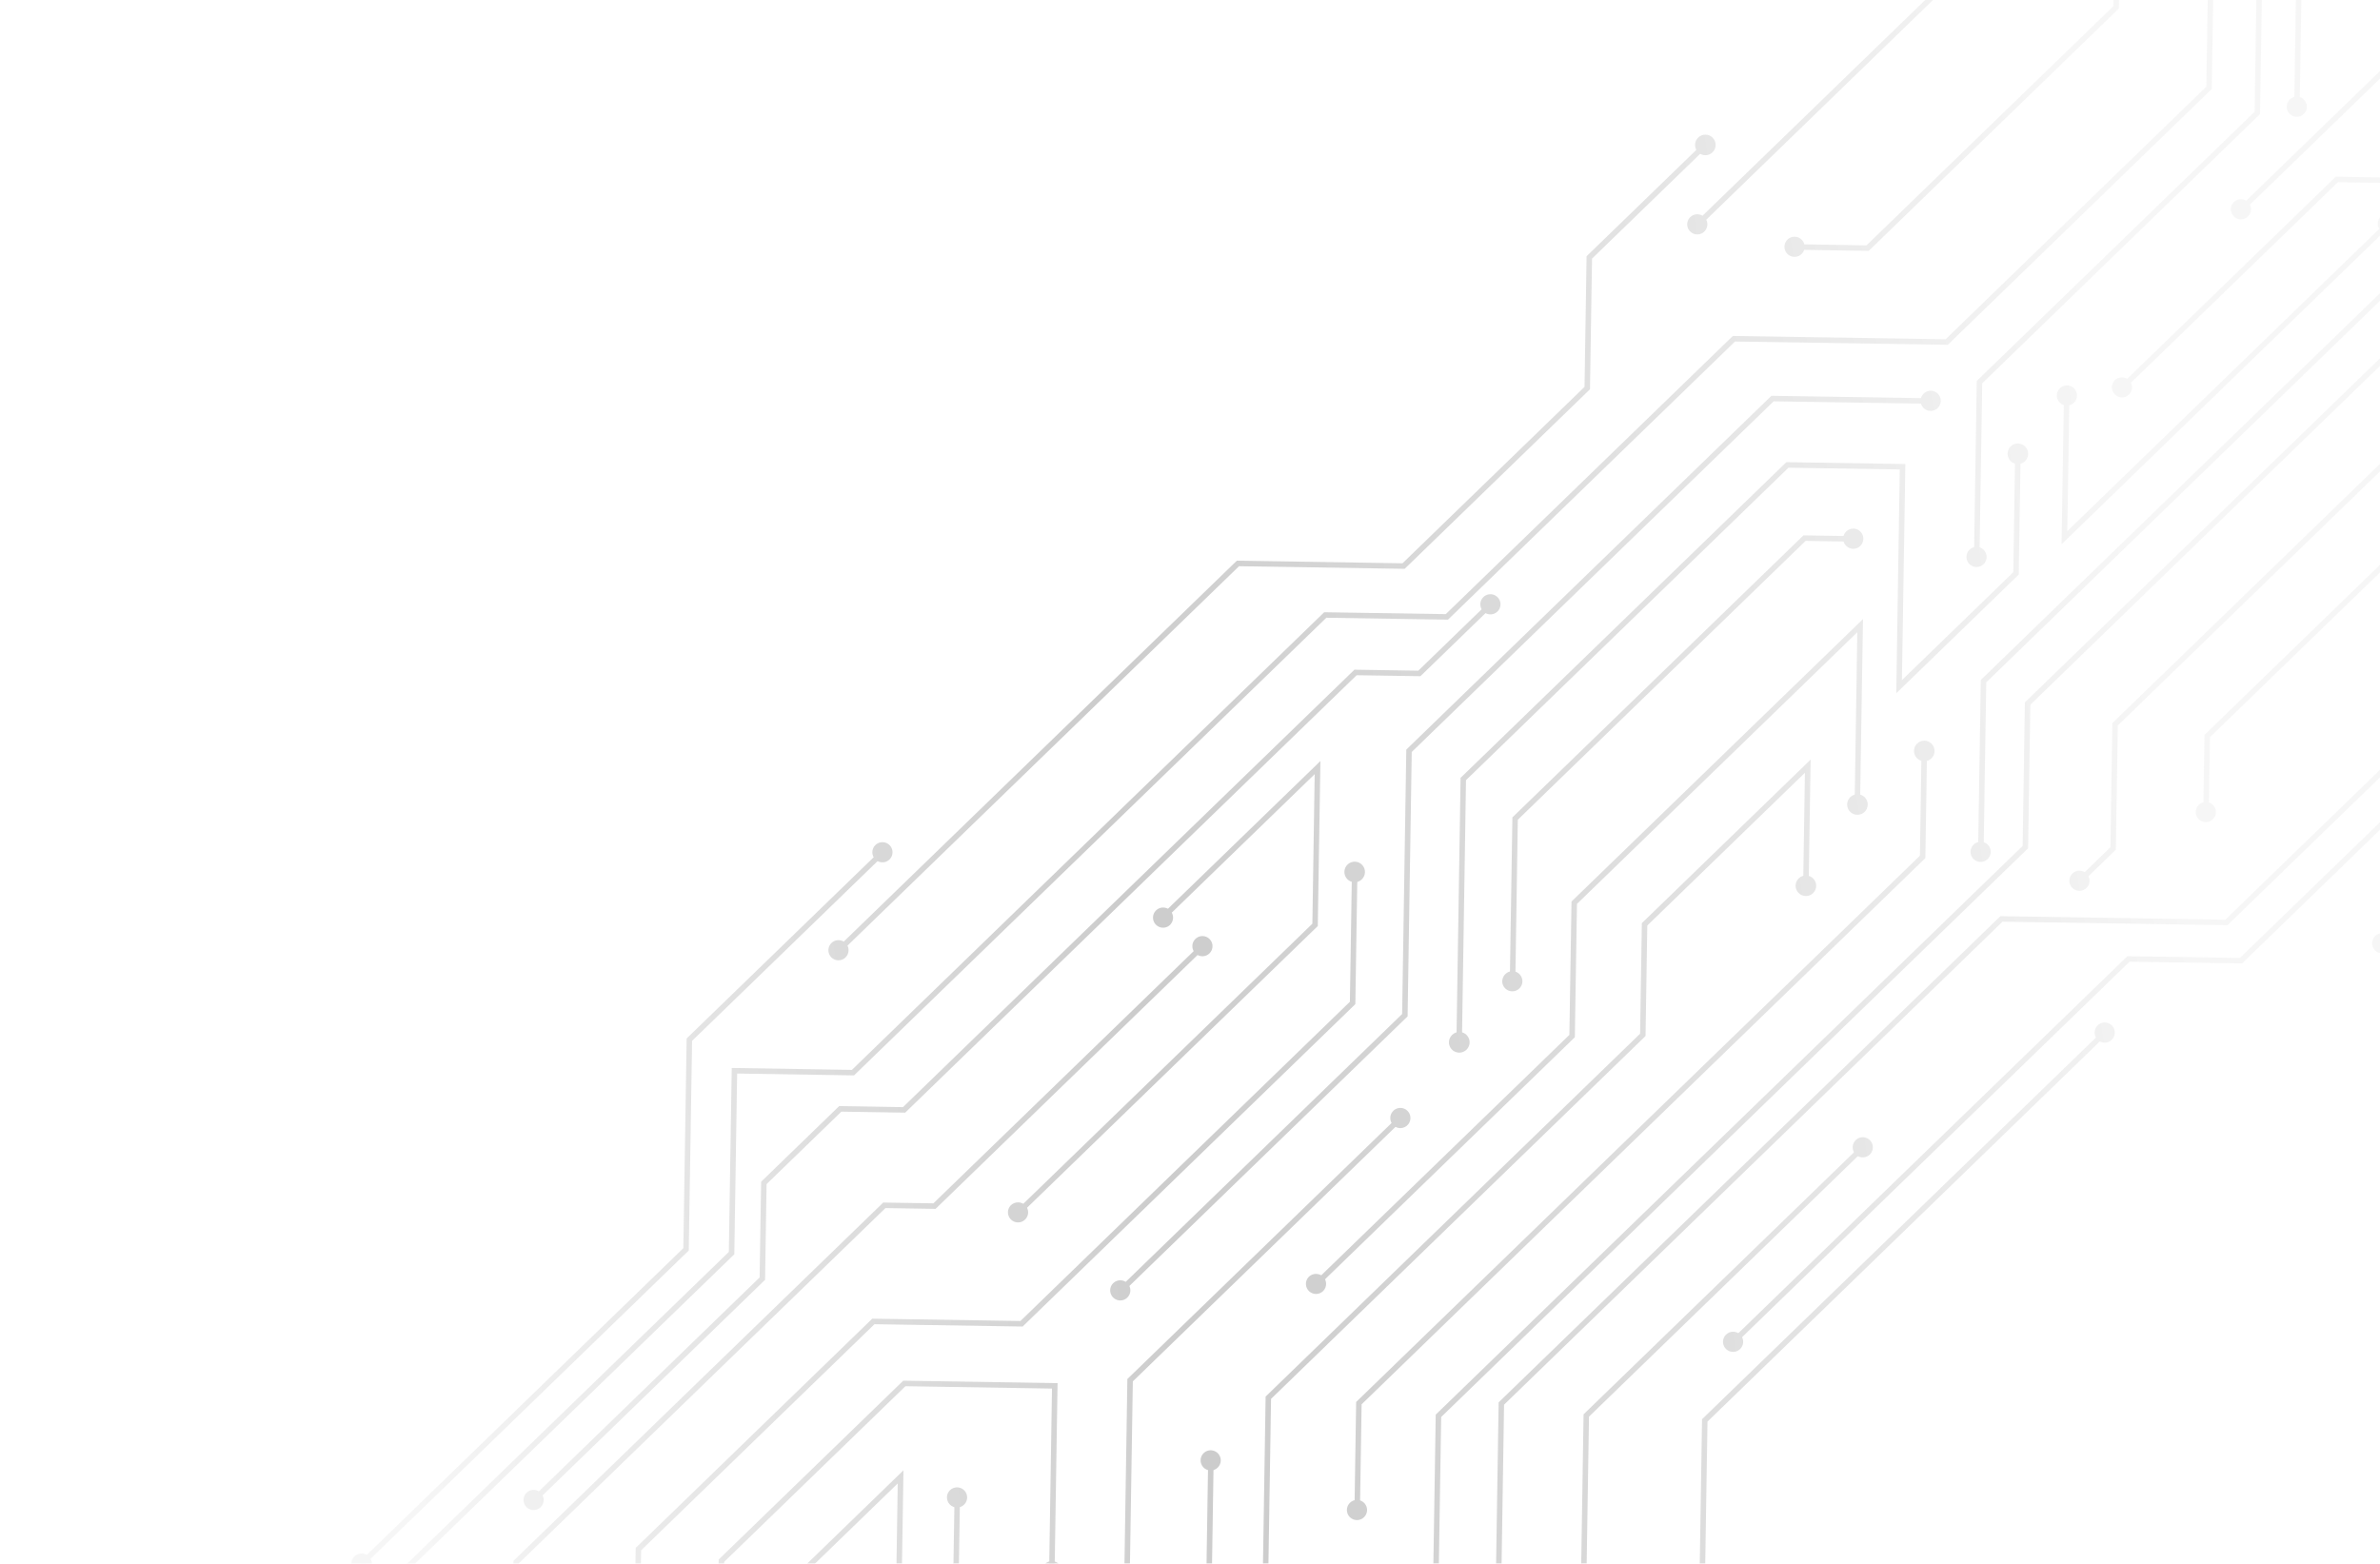 <svg width="936" height="615" viewBox="0 0 936 615" fill="none" xmlns="http://www.w3.org/2000/svg">
<g opacity="0.2" clip-path="url(#clip0_33_1024)">
<path d="M1065.06 179.447L1109.97 135.929L1111.48 137.482L1067.21 180.378L1066.17 247.301L937.504 371.987L935.999 370.434L1064.03 246.369L1065.06 179.447Z" fill="url(#paint0_linear_33_1024)"/>
<path d="M934.071 368.159C933.339 368.904 932.921 369.903 932.905 370.947C932.888 371.992 933.274 373.003 933.983 373.77C934.715 374.526 935.718 374.96 936.77 374.976C937.822 374.993 938.838 374.591 939.594 373.858C940.35 373.126 940.783 372.124 940.8 371.071C940.817 370.019 940.414 369.003 939.682 368.248C938.95 367.492 937.947 367.058 936.895 367.042C935.843 367.025 934.827 367.427 934.071 368.159Z" fill="url(#paint1_linear_33_1024)"/>
<path d="M680.679 527.238L836.66 376.085L880.887 376.766L1028.33 233.883L1029.84 235.436L881.751 378.94L837.51 378.245L682.17 528.777L680.679 527.238Z" fill="url(#paint2_linear_33_1024)"/>
<path d="M678.75 524.963C678.204 525.52 677.833 526.226 677.686 526.992C677.538 527.759 677.62 528.551 677.921 529.272C678.222 529.992 678.728 530.607 679.377 531.041C680.026 531.475 680.788 531.708 681.569 531.71C682.349 531.713 683.113 531.485 683.765 531.056C684.417 530.627 684.927 530.014 685.233 529.296C685.539 528.578 685.626 527.786 685.483 527.018C685.341 526.251 684.975 525.543 684.432 524.982C684.064 524.602 683.623 524.299 683.136 524.091C682.649 523.884 682.125 523.776 681.595 523.774C681.066 523.773 680.541 523.877 680.053 524.081C679.564 524.285 679.121 524.585 678.75 524.963Z" fill="url(#paint3_linear_33_1024)"/>
<path d="M669.375 558.194L827.179 405.273L828.684 406.826L671.521 559.125L670.492 623.663L560.047 730.691L558.555 729.152L668.36 622.746L669.375 558.194Z" fill="url(#paint4_linear_33_1024)"/>
<path d="M824.966 403.274C825.529 402.728 826.242 402.361 827.014 402.22C827.786 402.079 828.583 402.17 829.303 402.482C830.023 402.794 830.635 403.312 831.061 403.971C831.486 404.631 831.707 405.401 831.695 406.186C831.682 406.971 831.437 407.734 830.991 408.38C830.545 409.025 829.917 409.524 829.188 409.813C828.458 410.102 827.659 410.168 826.892 410.003C826.125 409.838 825.424 409.449 824.878 408.885C824.145 408.129 823.743 407.114 823.76 406.061C823.776 405.009 824.21 404.007 824.966 403.274Z" fill="url(#paint5_linear_33_1024)"/>
<path d="M622.782 556.269L732.031 450.401L733.522 451.94L624.914 557.186L623.768 630.098L507.196 743.063L461.173 742.354L337.093 862.594L335.588 861.041L460.31 740.179L506.346 740.903L621.636 629.181L622.782 556.269Z" fill="url(#paint6_linear_33_1024)"/>
<path d="M729.818 448.402C730.381 447.856 731.094 447.489 731.866 447.348C732.638 447.207 733.435 447.298 734.155 447.61C734.875 447.921 735.487 448.44 735.913 449.099C736.338 449.758 736.559 450.529 736.547 451.314C736.534 452.098 736.29 452.862 735.843 453.507C735.397 454.153 734.77 454.652 734.04 454.94C733.31 455.229 732.511 455.295 731.744 455.13C730.977 454.965 730.276 454.576 729.73 454.012C728.997 453.257 728.595 452.241 728.612 451.189C728.628 450.137 729.062 449.134 729.818 448.402Z" fill="url(#paint7_linear_33_1024)"/>
<path d="M666.669 87.656L819.615 -60.556L859.241 -59.948L859.207 -57.788L820.465 -58.396L668.16 89.195L666.669 87.656Z" fill="url(#paint8_linear_33_1024)"/>
<path d="M664.741 85.381C664.177 85.927 663.788 86.628 663.623 87.395C663.458 88.162 663.524 88.961 663.813 89.691C664.102 90.421 664.6 91.048 665.246 91.494C665.892 91.941 666.655 92.185 667.44 92.198C668.224 92.21 668.995 91.989 669.654 91.564C670.314 91.138 670.832 90.526 671.144 89.806C671.455 89.086 671.546 88.289 671.405 87.517C671.264 86.745 670.898 86.032 670.352 85.469C669.619 84.713 668.617 84.279 667.564 84.263C666.512 84.246 665.496 84.648 664.741 85.381Z" fill="url(#paint9_linear_33_1024)"/>
<path d="M328.917 373.155L486.422 220.525L551.564 221.549L623.157 152.171L623.965 100.777L670.083 56.085L671.588 57.638L626.111 101.708L625.303 153.103L552.427 223.723L487.286 222.699L330.422 374.708L328.917 373.155Z" fill="url(#paint10_linear_33_1024)"/>
<path d="M667.856 54.1C666.251 55.655 666.211 58.218 667.766 59.823C669.322 61.428 671.884 61.468 673.489 59.913C675.094 58.357 675.134 55.795 673.579 54.19C672.023 52.584 669.461 52.544 667.856 54.1Z" fill="url(#paint11_linear_33_1024)"/>
<path d="M326.989 370.88C326.429 371.423 326.041 372.12 325.874 372.882C325.708 373.645 325.77 374.44 326.053 375.167C326.336 375.895 326.827 376.522 327.465 376.972C328.103 377.422 328.86 377.673 329.64 377.695C330.42 377.717 331.189 377.508 331.851 377.095C332.514 376.682 333.039 376.083 333.363 375.372C333.686 374.662 333.792 373.872 333.669 373.101C333.546 372.331 333.198 371.613 332.669 371.04C332.31 370.65 331.877 370.337 331.395 370.117C330.913 369.898 330.392 369.777 329.862 369.762C329.333 369.747 328.806 369.839 328.313 370.031C327.819 370.223 327.369 370.511 326.989 370.88Z" fill="url(#paint12_linear_33_1024)"/>
<path d="M270.039 408.442L346.49 334.357L347.995 335.91L272.185 409.374L270.874 491.838L142.804 615.944L141.313 614.405L268.742 490.92L270.039 408.442Z" fill="url(#paint13_linear_33_1024)"/>
<path d="M344.276 332.358C344.84 331.812 345.553 331.445 346.325 331.304C347.097 331.163 347.893 331.254 348.614 331.566C349.334 331.877 349.945 332.396 350.371 333.055C350.797 333.714 351.017 334.485 351.005 335.27C350.993 336.054 350.748 336.818 350.302 337.463C349.856 338.109 349.228 338.608 348.498 338.896C347.769 339.185 346.97 339.251 346.202 339.086C345.435 338.921 344.734 338.532 344.188 337.969C343.456 337.213 343.054 336.197 343.07 335.145C343.087 334.093 343.521 333.09 344.276 332.358Z" fill="url(#paint14_linear_33_1024)"/>
<path d="M139.385 612.13C137.78 613.686 137.739 616.248 139.295 617.853C140.85 619.459 143.413 619.499 145.018 617.943C146.623 616.388 146.663 613.826 145.108 612.22C143.552 610.615 140.99 610.575 139.385 612.13Z" fill="url(#paint15_linear_33_1024)"/>
<path d="M888.183 -51.692L992.573 -152.852L994.078 -151.299L890.329 -50.76L888.825 44.876L779.562 150.757L778.484 219.349L776.324 219.315L777.416 149.826L886.679 43.944L888.183 -51.692Z" fill="url(#paint16_linear_33_1024)"/>
<path d="M773.353 219.072C773.358 219.849 773.591 220.608 774.023 221.254C774.456 221.9 775.068 222.404 775.785 222.705C776.502 223.006 777.291 223.09 778.055 222.946C778.819 222.802 779.524 222.437 780.082 221.896C780.64 221.355 781.027 220.662 781.195 219.903C781.363 219.144 781.304 218.352 781.026 217.627C780.748 216.901 780.263 216.273 779.63 215.82C778.998 215.368 778.247 215.111 777.471 215.081C776.935 215.061 776.401 215.15 775.901 215.341C775.401 215.533 774.944 215.824 774.56 216.197C774.175 216.57 773.87 217.017 773.662 217.511C773.455 218.005 773.35 218.536 773.353 219.072Z" fill="url(#paint17_linear_33_1024)"/>
<path d="M287.773 420.043L335.029 420.8L520.773 240.805L568.591 241.543L681.487 132.141L765.158 133.442L867.697 34.077L868.583 -21.4L870.729 -21.352L869.843 35.008L766.022 135.616L682.351 134.315L569.454 243.717L521.623 242.965L335.879 422.96L289.899 422.237L288.782 493.326L154.656 623.3L153.151 621.747L286.635 492.394L287.773 420.043Z" fill="url(#paint18_linear_33_1024)"/>
<path d="M705.486 96.039L734.058 96.502L831.154 2.411L831.594 -25.559L833.74 -25.539L833.3 3.343L734.922 98.676L705.452 98.199L705.486 96.039Z" fill="url(#paint19_linear_33_1024)"/>
<path d="M705.728 93.096C704.951 93.101 704.192 93.334 703.546 93.767C702.9 94.199 702.396 94.812 702.095 95.528C701.794 96.245 701.71 97.035 701.854 97.799C701.998 98.562 702.363 99.267 702.904 99.825C703.445 100.384 704.138 100.771 704.897 100.939C705.656 101.106 706.448 101.047 707.173 100.769C707.899 100.491 708.527 100.006 708.98 99.374C709.432 98.742 709.689 97.991 709.719 97.214C709.739 96.678 709.65 96.144 709.459 95.644C709.267 95.144 708.976 94.688 708.603 94.303C708.23 93.918 707.783 93.613 707.289 93.406C706.795 93.198 706.264 93.093 705.728 93.096Z" fill="url(#paint20_linear_33_1024)"/>
<path d="M589.38 551.563L786.706 360.343L875.132 361.733L1021.4 219.996L1021.9 188.927L1179.7 36.006L1181.21 37.559L1024.04 189.858L1023.54 220.928L875.996 363.907L787.556 362.503L591.512 552.48L590.391 624.677L588.231 624.643L589.38 551.563Z" fill="url(#paint21_linear_33_1024)"/>
<path d="M830.749 284.402L985.718 134.229L1009.21 134.584L1009.18 136.744L986.582 136.403L832.895 285.333L832.113 334.189L818.407 347.471L816.902 345.918L829.981 333.243L830.749 284.402Z" fill="url(#paint22_linear_33_1024)"/>
<path d="M814.959 343.628C814.416 344.182 814.047 344.884 813.898 345.646C813.749 346.407 813.827 347.196 814.122 347.914C814.416 348.632 814.915 349.248 815.557 349.685C816.198 350.123 816.954 350.362 817.73 350.374C818.506 350.387 819.268 350.171 819.923 349.754C820.578 349.337 821.096 348.737 821.413 348.029C821.731 347.32 821.833 346.534 821.708 345.768C821.583 345.002 821.236 344.29 820.711 343.719C820.346 343.323 819.905 343.006 819.414 342.786C818.923 342.566 818.392 342.448 817.854 342.44C817.316 342.431 816.782 342.532 816.285 342.736C815.787 342.941 815.336 343.244 814.959 343.628Z" fill="url(#paint23_linear_33_1024)"/>
<path d="M866.987 289.012L998.747 161.329L1020.26 161.668L1128.26 57.015L1129.75 58.553L1021.11 163.828L999.611 163.504L869.133 289.943L868.665 319.708L866.505 319.674L866.987 289.012Z" fill="url(#paint24_linear_33_1024)"/>
<path d="M863.535 319.404C863.54 320.181 863.773 320.94 864.205 321.586C864.637 322.232 865.25 322.736 865.967 323.037C866.684 323.338 867.473 323.422 868.237 323.278C869.001 323.134 869.706 322.769 870.264 322.228C870.822 321.687 871.209 320.994 871.377 320.235C871.545 319.476 871.486 318.685 871.208 317.959C870.929 317.233 870.444 316.605 869.812 316.152C869.18 315.7 868.429 315.443 867.652 315.414C867.117 315.393 866.583 315.482 866.083 315.673C865.582 315.865 865.126 316.156 864.741 316.529C864.356 316.902 864.051 317.349 863.844 317.843C863.636 318.337 863.531 318.868 863.535 319.404Z" fill="url(#paint25_linear_33_1024)"/>
<path d="M779.005 267.439L955.83 96.087L1037.59 97.386L1037.56 99.519L956.693 98.261L781.151 268.371L780.098 335.336L777.938 335.302L779.005 267.439Z" fill="url(#paint26_linear_33_1024)"/>
<path d="M774.967 335.058C774.972 335.836 775.205 336.594 775.638 337.24C776.07 337.886 776.683 338.391 777.399 338.692C778.116 338.993 778.906 339.077 779.669 338.933C780.433 338.789 781.138 338.424 781.696 337.883C782.255 337.342 782.642 336.649 782.809 335.89C782.977 335.131 782.918 334.339 782.64 333.613C782.362 332.888 781.877 332.259 781.245 331.807C780.613 331.354 779.862 331.098 779.085 331.068C778.549 331.048 778.015 331.137 777.515 331.328C777.015 331.52 776.559 331.811 776.174 332.184C775.789 332.557 775.484 333.004 775.276 333.498C775.069 333.992 774.964 334.523 774.967 335.058Z" fill="url(#paint27_linear_33_1024)"/>
<path d="M796.348 276.242L962.715 115.024L1034.42 116.151L1140.59 13.265L1142.1 14.819L1035.28 118.326L963.579 117.198L798.494 277.174L797.607 333.646L566.784 557.325L565.27 653.69L500.116 716.827L498.611 715.274L563.124 652.758L564.638 556.393L795.461 332.715L796.348 276.242Z" fill="url(#paint28_linear_33_1024)"/>
<path d="M553.064 294.825L696.663 155.67L759.588 156.659L759.554 158.819L697.527 157.844L555.21 295.757L553.575 399.752L441.305 508.547L439.801 506.994L551.429 398.821L553.064 294.825Z" fill="url(#paint29_linear_33_1024)"/>
<path d="M759.438 153.682C760.215 153.711 760.966 153.968 761.598 154.42C762.23 154.873 762.716 155.501 762.994 156.227C763.272 156.953 763.331 157.744 763.163 158.503C762.995 159.262 762.608 159.955 762.05 160.496C761.492 161.037 760.787 161.402 760.023 161.546C759.259 161.69 758.47 161.606 757.753 161.305C757.036 161.004 756.424 160.5 755.991 159.854C755.559 159.208 755.326 158.449 755.321 157.672C755.317 157.136 755.423 156.605 755.63 156.111C755.837 155.617 756.143 155.17 756.527 154.797C756.912 154.424 757.368 154.133 757.869 153.942C758.369 153.75 758.903 153.661 759.438 153.682Z" fill="url(#paint30_linear_33_1024)"/>
<path d="M437.817 504.662C437.253 505.208 436.864 505.909 436.699 506.676C436.534 507.443 436.6 508.242 436.889 508.972C437.178 509.702 437.677 510.329 438.322 510.776C438.968 511.222 439.731 511.467 440.516 511.479C441.301 511.491 442.071 511.271 442.73 510.845C443.39 510.419 443.908 509.808 444.22 509.087C444.531 508.367 444.623 507.571 444.482 506.799C444.341 506.027 443.974 505.314 443.428 504.75C442.695 503.994 441.693 503.561 440.641 503.544C439.588 503.527 438.573 503.93 437.817 504.662Z" fill="url(#paint31_linear_33_1024)"/>
<path d="M811.705 155.247L813.865 155.281L813.023 208.892L938.585 87.216L940.076 88.754L810.767 214.062L811.705 155.247Z" fill="url(#paint32_linear_33_1024)"/>
<path d="M936.303 85.145C936.866 84.599 937.579 84.233 938.351 84.091C939.123 83.951 939.92 84.042 940.64 84.353C941.36 84.665 941.972 85.183 942.397 85.843C942.823 86.502 943.044 87.272 943.031 88.057C943.019 88.842 942.774 89.605 942.328 90.251C941.882 90.896 941.254 91.395 940.525 91.684C939.795 91.973 938.996 92.039 938.229 91.874C937.462 91.709 936.761 91.32 936.215 90.756C935.482 90 935.08 88.985 935.097 87.933C935.113 86.88 935.547 85.878 936.303 85.145Z" fill="url(#paint33_linear_33_1024)"/>
<path d="M816.836 155.524C816.831 154.747 816.598 153.988 816.166 153.342C815.733 152.696 815.121 152.191 814.404 151.89C813.687 151.59 812.898 151.506 812.134 151.65C811.37 151.794 810.665 152.159 810.107 152.7C809.549 153.24 809.162 153.934 808.994 154.693C808.826 155.452 808.885 156.243 809.163 156.969C809.441 157.695 809.927 158.323 810.559 158.775C811.191 159.228 811.942 159.485 812.719 159.514C813.254 159.534 813.788 159.446 814.288 159.254C814.788 159.062 815.245 158.771 815.63 158.398C816.014 158.026 816.32 157.579 816.527 157.085C816.734 156.591 816.839 156.06 816.836 155.524Z" fill="url(#paint34_linear_33_1024)"/>
<path d="M574.412 305.936L702.539 181.774L749.333 182.51L747.983 267.499L791.779 225.058L792.515 178.264L794.675 178.298L793.925 225.99L745.755 272.669L747.139 184.636L703.375 183.948L576.544 306.853L574.935 410.134L572.775 410.1L574.412 305.936Z" fill="url(#paint35_linear_33_1024)"/>
<path d="M790.761 175.57C789.156 177.126 789.116 179.688 790.671 181.293C792.227 182.899 794.789 182.939 796.394 181.383C797.999 179.828 798.04 177.266 796.484 175.66C794.929 174.055 792.366 174.015 790.761 175.57Z" fill="url(#paint36_linear_33_1024)"/>
<path d="M569.831 409.885C569.819 410.689 570.045 411.479 570.482 412.155C570.918 412.83 571.545 413.361 572.283 413.681C573.021 414 573.838 414.093 574.629 413.949C575.42 413.804 576.151 413.428 576.728 412.868C577.306 412.309 577.704 411.59 577.874 410.804C578.043 410.018 577.976 409.199 577.68 408.451C577.384 407.703 576.873 407.06 576.211 406.602C575.55 406.145 574.767 405.894 573.963 405.881C572.887 405.874 571.851 406.29 571.079 407.039C570.306 407.787 569.858 408.809 569.831 409.885Z" fill="url(#paint37_linear_33_1024)"/>
<path d="M833.632 151.846L918.604 69.504L1035.14 71.335L1109.44 -0.665L1110.93 0.874L1035.99 73.496L919.453 71.664L835.123 153.384L833.632 151.846Z" fill="url(#paint38_linear_33_1024)"/>
<path d="M831.69 149.556C831.143 150.113 830.773 150.819 830.625 151.585C830.478 152.352 830.559 153.145 830.86 153.865C831.161 154.585 831.668 155.201 832.316 155.634C832.965 156.068 833.728 156.301 834.508 156.304C835.289 156.306 836.053 156.079 836.704 155.649C837.356 155.22 837.867 154.608 838.173 153.89C838.478 153.171 838.565 152.379 838.423 151.612C838.28 150.844 837.915 150.136 837.372 149.575C836.615 148.831 835.596 148.412 834.535 148.409C833.473 148.405 832.452 148.817 831.69 149.556Z" fill="url(#paint39_linear_33_1024)"/>
<path d="M903.353 -28.739L1011.09 -133.143L1012.6 -131.59L905.499 -27.807L904.412 42.286L902.252 42.252L903.353 -28.739Z" fill="url(#paint40_linear_33_1024)"/>
<path d="M899.31 41.981C899.314 42.759 899.548 43.517 899.98 44.163C900.412 44.809 901.025 45.314 901.742 45.615C902.458 45.916 903.248 45.999 904.012 45.856C904.776 45.712 905.48 45.347 906.039 44.806C906.597 44.265 906.984 43.572 907.152 42.813C907.32 42.054 907.261 41.262 906.983 40.536C906.704 39.81 906.219 39.182 905.587 38.73C904.955 38.277 904.204 38.02 903.427 37.991C902.892 37.971 902.358 38.059 901.857 38.251C901.357 38.443 900.901 38.734 900.516 39.107C900.131 39.48 899.826 39.926 899.619 40.42C899.411 40.915 899.306 41.446 899.31 41.981Z" fill="url(#paint41_linear_33_1024)"/>
<path d="M755.7 295.133L757.86 295.167L757.209 337.487L535.491 552.343L534.833 594.199L532.673 594.165L533.345 551.411L755.063 336.555L755.7 295.133Z" fill="url(#paint42_linear_33_1024)"/>
<path d="M753.96 292.455C752.355 294.01 752.315 296.573 753.87 298.178C755.426 299.783 757.988 299.823 759.593 298.268C761.198 296.712 761.239 294.15 759.683 292.545C758.127 290.939 755.565 290.899 753.96 292.455Z" fill="url(#paint43_linear_33_1024)"/>
<path d="M529.702 593.923C529.707 594.7 529.94 595.459 530.373 596.105C530.805 596.751 531.418 597.255 532.134 597.556C532.851 597.857 533.64 597.941 534.404 597.797C535.168 597.653 535.873 597.288 536.431 596.747C536.99 596.206 537.377 595.513 537.544 594.754C537.712 593.995 537.653 593.204 537.375 592.478C537.097 591.752 536.612 591.124 535.98 590.671C535.348 590.219 534.596 589.962 533.82 589.933C533.284 589.912 532.75 590.001 532.25 590.192C531.75 590.384 531.293 590.675 530.909 591.048C530.524 591.421 530.219 591.868 530.011 592.362C529.804 592.856 529.699 593.387 529.702 593.923Z" fill="url(#paint44_linear_33_1024)"/>
<path d="M618.039 354.578L732.674 243.491L731.51 316.641L729.378 316.608L730.432 248.675L620.185 355.509L619.347 407.956L518.233 505.94L516.728 504.387L617.201 407.024L618.039 354.578Z" fill="url(#paint45_linear_33_1024)"/>
<path d="M726.502 317.138C726.895 319.338 728.998 320.803 731.198 320.41C733.399 320.016 734.863 317.913 734.47 315.713C734.076 313.513 731.974 312.048 729.773 312.442C727.573 312.835 726.108 314.938 726.502 317.138Z" fill="url(#paint46_linear_33_1024)"/>
<path d="M514.8 502.112C514.236 502.658 513.847 503.359 513.682 504.126C513.517 504.894 513.583 505.693 513.872 506.422C514.161 507.152 514.659 507.78 515.305 508.226C515.951 508.672 516.714 508.917 517.499 508.929C518.283 508.941 519.054 508.721 519.713 508.295C520.373 507.869 520.891 507.258 521.203 506.538C521.514 505.817 521.605 505.021 521.464 504.249C521.323 503.477 520.957 502.764 520.411 502.2C519.666 501.468 518.667 501.05 517.623 501.034C516.578 501.017 515.567 501.403 514.8 502.112Z" fill="url(#paint47_linear_33_1024)"/>
<path d="M594.792 321.493L709.255 210.572L729.146 210.885L729.112 213.045L710.105 212.732L596.924 322.411L595.935 386.247L593.774 386.213L594.792 321.493Z" fill="url(#paint48_linear_33_1024)"/>
<path d="M728.996 207.908C729.773 207.937 730.524 208.194 731.156 208.646C731.788 209.099 732.273 209.727 732.551 210.453C732.83 211.179 732.888 211.97 732.721 212.729C732.553 213.488 732.166 214.181 731.608 214.722C731.049 215.263 730.344 215.628 729.581 215.772C728.817 215.916 728.027 215.832 727.311 215.531C726.594 215.231 725.981 214.726 725.549 214.08C725.116 213.434 724.883 212.675 724.878 211.898C724.875 211.362 724.98 210.831 725.188 210.337C725.395 209.843 725.7 209.396 726.085 209.023C726.47 208.65 726.926 208.359 727.426 208.168C727.927 207.976 728.461 207.887 728.996 207.908Z" fill="url(#paint49_linear_33_1024)"/>
<path d="M590.79 385.956C590.795 386.733 591.028 387.492 591.46 388.138C591.893 388.784 592.505 389.289 593.222 389.59C593.939 389.89 594.728 389.974 595.492 389.83C596.256 389.686 596.961 389.321 597.519 388.78C598.077 388.239 598.464 387.546 598.632 386.787C598.8 386.028 598.741 385.237 598.463 384.511C598.185 383.785 597.7 383.157 597.067 382.704C596.435 382.252 595.684 381.995 594.908 381.966C593.833 381.952 592.798 382.364 592.026 383.112C591.255 383.859 590.81 384.882 590.79 385.956Z" fill="url(#paint50_linear_33_1024)"/>
<path d="M645.7 363.08L712.079 298.756L711.295 348.607L709.135 348.573L709.836 303.94L647.846 364.012L647.149 407.481L499.873 550.198L497.869 677.731L452.177 722.008L450.672 720.455L495.723 676.799L497.741 549.281L645.016 406.563L645.7 363.08Z" fill="url(#paint51_linear_33_1024)"/>
<path d="M707.402 345.473C705.797 347.029 705.756 349.591 707.312 351.196C708.867 352.801 711.43 352.842 713.035 351.286C714.64 349.731 714.68 347.168 713.125 345.563C711.569 343.958 709.007 343.918 707.402 345.473Z" fill="url(#paint52_linear_33_1024)"/>
<path d="M299.332 464.786L330.021 435.046L355.115 435.455L532.667 263.399L557.775 263.793L585.643 236.788L587.134 238.327L558.625 265.953L533.53 265.573L355.993 437.615L330.885 437.221L301.478 465.717L300.887 503.366L210.458 590.995L208.954 589.442L298.741 502.434L299.332 464.786Z" fill="url(#paint53_linear_33_1024)"/>
<path d="M583.386 234.83C583.95 234.284 584.663 233.918 585.435 233.777C586.207 233.636 587.003 233.727 587.723 234.038C588.444 234.35 589.055 234.868 589.481 235.528C589.907 236.187 590.127 236.958 590.115 237.742C590.103 238.527 589.858 239.29 589.412 239.936C588.965 240.581 588.338 241.08 587.608 241.369C586.879 241.658 586.08 241.724 585.312 241.559C584.545 241.394 583.844 241.005 583.298 240.441C582.566 239.685 582.164 238.67 582.18 237.618C582.197 236.565 582.63 235.563 583.386 234.83Z" fill="url(#paint54_linear_33_1024)"/>
<path d="M207.025 587.167C206.481 587.721 206.112 588.423 205.963 589.185C205.814 589.946 205.892 590.735 206.187 591.453C206.482 592.171 206.981 592.787 207.622 593.224C208.263 593.662 209.019 593.901 209.795 593.913C210.571 593.926 211.334 593.71 211.989 593.293C212.643 592.876 213.162 592.276 213.479 591.568C213.796 590.859 213.899 590.073 213.774 589.307C213.649 588.541 213.302 587.829 212.776 587.258C212.411 586.862 211.97 586.545 211.479 586.325C210.988 586.105 210.458 585.987 209.92 585.979C209.382 585.97 208.848 586.071 208.35 586.276C207.853 586.48 207.402 586.783 207.025 587.167Z" fill="url(#paint55_linear_33_1024)"/>
<path d="M940.931 -22.774L1034.08 -113.041L1035.59 -111.488L943.077 -21.842L942.345 24.783L881.964 83.295L880.459 81.742L940.199 23.851L940.931 -22.774Z" fill="url(#paint56_linear_33_1024)"/>
<path d="M878.545 79.453C877.981 79.999 877.592 80.7 877.427 81.467C877.262 82.234 877.328 83.033 877.617 83.763C877.906 84.493 878.405 85.12 879.05 85.567C879.696 86.013 880.459 86.257 881.244 86.27C882.029 86.282 882.799 86.061 883.459 85.636C884.118 85.21 884.636 84.599 884.948 83.878C885.259 83.158 885.351 82.362 885.21 81.59C885.069 80.818 884.702 80.105 884.156 79.541C883.423 78.785 882.421 78.352 881.369 78.335C880.316 78.319 879.301 78.721 878.545 79.453Z" fill="url(#paint57_linear_33_1024)"/>
<path d="M973.207 -22.253L1038.15 -85.183L1039.64 -83.644L975.339 -21.335L974.62 25.276L942.464 56.437L940.959 54.885L972.474 24.345L973.207 -22.253Z" fill="url(#paint58_linear_33_1024)"/>
<path d="M456.447 360.217L519.292 299.317L518.258 364.219L400.973 477.874L399.482 476.335L516.126 363.302L517.036 304.487L457.938 361.756L456.447 360.217Z" fill="url(#paint59_linear_33_1024)"/>
<path d="M460.179 363.755C459.619 364.298 458.91 364.664 458.143 364.806C457.375 364.949 456.583 364.862 455.865 364.556C455.147 364.25 454.535 363.74 454.105 363.088C453.676 362.436 453.448 361.672 453.451 360.892C453.454 360.111 453.686 359.349 454.12 358.7C454.554 358.051 455.169 357.545 455.89 357.244C456.61 356.943 457.403 356.861 458.169 357.009C458.936 357.156 459.641 357.527 460.198 358.073C460.938 358.836 461.349 359.857 461.346 360.918C461.342 361.98 460.924 362.998 460.179 363.755Z" fill="url(#paint60_linear_33_1024)"/>
<path d="M397.54 474.046C396.996 474.6 396.627 475.301 396.478 476.063C396.329 476.825 396.407 477.614 396.702 478.332C396.996 479.05 397.495 479.666 398.137 480.103C398.778 480.54 399.534 480.78 400.31 480.792C401.086 480.804 401.848 480.588 402.503 480.171C403.158 479.755 403.676 479.155 403.993 478.446C404.311 477.738 404.413 476.952 404.288 476.186C404.163 475.42 403.816 474.707 403.291 474.136C402.54 473.362 401.512 472.917 400.434 472.9C399.355 472.883 398.314 473.295 397.54 474.046Z" fill="url(#paint61_linear_33_1024)"/>
<path d="M249.996 608.818L343.046 518.648L401.314 519.564L530.88 394.008L531.686 342.725L533.846 342.759L533.026 394.939L402.178 521.738L343.91 520.822L252.142 609.75L251.008 681.02L189.488 740.637L187.997 739.098L248.876 680.103L249.996 608.818Z" fill="url(#paint62_linear_33_1024)"/>
<path d="M529.946 340.046C528.341 341.602 528.301 344.164 529.856 345.769C531.412 347.374 533.974 347.415 535.579 345.859C537.185 344.303 537.225 341.741 535.669 340.136C534.114 338.531 531.552 338.491 529.946 340.046Z" fill="url(#paint63_linear_33_1024)"/>
<path d="M443.369 542.379L550.182 438.872L551.687 440.425L445.515 543.311L444.064 635.636L391.42 686.651L389.915 685.098L441.918 634.704L443.369 542.379Z" fill="url(#paint64_linear_33_1024)"/>
<path d="M547.969 436.873C548.532 436.327 549.245 435.96 550.017 435.819C550.789 435.678 551.586 435.769 552.306 436.081C553.026 436.393 553.638 436.911 554.063 437.57C554.489 438.229 554.71 439 554.697 439.785C554.685 440.569 554.44 441.333 553.994 441.978C553.548 442.624 552.92 443.123 552.191 443.412C551.461 443.701 550.662 443.767 549.895 443.601C549.128 443.436 548.427 443.047 547.881 442.484C547.148 441.728 546.746 440.712 546.763 439.66C546.779 438.608 547.213 437.605 547.969 436.873Z" fill="url(#paint65_linear_33_1024)"/>
<path d="M475.141 574.082L477.301 574.116L475.889 664.828L407.402 731.196L350.495 730.287L233.153 843.997L231.648 842.444L349.631 728.113L406.553 729.008L473.743 663.897L475.141 574.082Z" fill="url(#paint66_linear_33_1024)"/>
<path d="M472.164 574.231C472.194 573.455 472.451 572.704 472.903 572.071C473.355 571.439 473.984 570.954 474.709 570.676C475.435 570.398 476.227 570.339 476.986 570.507C477.745 570.675 478.438 571.062 478.979 571.62C479.52 572.178 479.885 572.883 480.029 573.647C480.173 574.411 480.089 575.2 479.788 575.917C479.487 576.634 478.982 577.246 478.337 577.679C477.691 578.111 476.932 578.344 476.154 578.349C475.619 578.352 475.088 578.247 474.594 578.04C474.1 577.832 473.653 577.527 473.28 577.142C472.907 576.758 472.616 576.301 472.424 575.801C472.233 575.301 472.144 574.767 472.164 574.231Z" fill="url(#paint67_linear_33_1024)"/>
<path d="M201.933 613.899L347.356 472.976L367.078 473.286L472.338 371.284L473.843 372.837L367.942 475.461L348.22 475.151L204.079 614.831L203.36 661.442L122.036 740.25L120.531 738.697L201.214 660.511L201.933 613.899Z" fill="url(#paint68_linear_33_1024)"/>
<path d="M470.124 369.285C470.688 368.739 471.4 368.373 472.172 368.232C472.944 368.091 473.741 368.182 474.461 368.493C475.181 368.805 475.793 369.323 476.219 369.983C476.644 370.642 476.865 371.413 476.853 372.197C476.84 372.982 476.596 373.745 476.149 374.391C475.703 375.037 475.076 375.535 474.346 375.824C473.616 376.113 472.817 376.179 472.05 376.014C471.283 375.849 470.582 375.46 470.036 374.896C469.303 374.141 468.901 373.125 468.918 372.073C468.934 371.02 469.368 370.018 470.124 369.285Z" fill="url(#paint69_linear_33_1024)"/>
<path d="M268.008 768.809L348.42 690.886L387.864 691.506L448.501 632.745L450.006 634.298L388.728 693.68L349.284 693.06L269.513 770.362L268.008 768.809Z" fill="url(#paint70_linear_33_1024)"/>
<path d="M282.644 613.372L355.22 543.042L415.914 544.01L414.746 618.324L412.586 618.29L413.72 546.136L356.084 545.216L284.79 614.303L283.465 699.461L157.062 821.952L155.557 820.399L281.319 698.529L282.644 613.372Z" fill="url(#paint71_linear_33_1024)"/>
<path d="M417.682 618.104C417.653 618.881 417.396 619.632 416.943 620.264C416.491 620.896 415.863 621.382 415.137 621.66C414.411 621.938 413.62 621.997 412.861 621.829C412.102 621.661 411.409 621.274 410.868 620.716C410.327 620.158 409.962 619.453 409.818 618.689C409.674 617.925 409.758 617.136 410.058 616.419C410.359 615.702 410.864 615.09 411.51 614.657C412.156 614.225 412.915 613.992 413.692 613.987C414.766 614.007 415.789 614.451 416.536 615.223C417.284 615.994 417.696 617.03 417.682 618.104Z" fill="url(#paint72_linear_33_1024)"/>
<path d="M375.395 588.635L377.541 588.683L376.819 634.579L257.711 750.001L256.22 748.462L374.687 633.662L375.395 588.635Z" fill="url(#paint73_linear_33_1024)"/>
<path d="M372.417 588.813C372.447 588.036 372.703 587.285 373.156 586.653C373.608 586.021 374.237 585.536 374.962 585.257C375.688 584.979 376.48 584.92 377.239 585.088C377.998 585.256 378.691 585.643 379.232 586.201C379.773 586.76 380.138 587.464 380.282 588.228C380.426 588.992 380.342 589.782 380.041 590.498C379.74 591.215 379.235 591.828 378.589 592.26C377.943 592.692 377.185 592.926 376.407 592.93C375.872 592.934 375.341 592.829 374.847 592.621C374.353 592.414 373.906 592.109 373.533 591.724C373.16 591.339 372.869 590.883 372.677 590.383C372.486 589.882 372.397 589.348 372.417 588.813Z" fill="url(#paint74_linear_33_1024)"/>
<path d="M312.142 620.121L355.311 578.287L354.57 625.446L352.41 625.412L353.055 583.457L314.274 621.038L313.806 650.804L311.646 650.77L312.142 620.121Z" fill="url(#paint75_linear_33_1024)"/>
</g>
<defs>
<linearGradient id="paint0_linear_33_1024" x1="851.518" y1="281.431" x2="129.851" y2="396.571" gradientUnits="userSpaceOnUse">
<stop stop-color="#D4D4D4"/>
<stop offset="0.15" stop-color="#979797"/>
<stop offset="0.35" stop-color="#464646"/>
<stop offset="0.5" stop-color="#141414"/>
<stop offset="0.57"/>
<stop offset="1" stop-color="#D4D4D4"/>
</linearGradient>
<linearGradient id="paint1_linear_33_1024" x1="867.586" y1="382.141" x2="145.919" y2="497.254" gradientUnits="userSpaceOnUse">
<stop stop-color="#D4D4D4"/>
<stop offset="0.15" stop-color="#979797"/>
<stop offset="0.35" stop-color="#464646"/>
<stop offset="0.5" stop-color="#141414"/>
<stop offset="0.57"/>
<stop offset="1" stop-color="#D4D4D4"/>
</linearGradient>
<linearGradient id="paint2_linear_33_1024" x1="867.151" y1="379.441" x2="145.484" y2="494.553" gradientUnits="userSpaceOnUse">
<stop stop-color="#D4D4D4"/>
<stop offset="0.15" stop-color="#979797"/>
<stop offset="0.35" stop-color="#464646"/>
<stop offset="0.5" stop-color="#141414"/>
<stop offset="0.57"/>
<stop offset="1" stop-color="#D4D4D4"/>
</linearGradient>
<linearGradient id="paint3_linear_33_1024" x1="885.645" y1="495.314" x2="163.966" y2="610.442" gradientUnits="userSpaceOnUse">
<stop stop-color="#D4D4D4"/>
<stop offset="0.15" stop-color="#979797"/>
<stop offset="0.35" stop-color="#464646"/>
<stop offset="0.5" stop-color="#141414"/>
<stop offset="0.57"/>
<stop offset="1" stop-color="#D4D4D4"/>
</linearGradient>
<linearGradient id="paint4_linear_33_1024" x1="892.171" y1="536.314" x2="170.517" y2="651.442" gradientUnits="userSpaceOnUse">
<stop stop-color="#D4D4D4"/>
<stop offset="0.15" stop-color="#979797"/>
<stop offset="0.35" stop-color="#464646"/>
<stop offset="0.5" stop-color="#141414"/>
<stop offset="0.57"/>
<stop offset="1" stop-color="#D4D4D4"/>
</linearGradient>
<linearGradient id="paint5_linear_33_1024" x1="870.331" y1="399.399" x2="148.664" y2="514.541" gradientUnits="userSpaceOnUse">
<stop stop-color="#D4D4D4"/>
<stop offset="0.15" stop-color="#979797"/>
<stop offset="0.35" stop-color="#464646"/>
<stop offset="0.5" stop-color="#141414"/>
<stop offset="0.57"/>
<stop offset="1" stop-color="#D4D4D4"/>
</linearGradient>
<linearGradient id="paint6_linear_33_1024" x1="901.992" y1="597.88" x2="180.339" y2="713.007" gradientUnits="userSpaceOnUse">
<stop stop-color="#D4D4D4"/>
<stop offset="0.15" stop-color="#979797"/>
<stop offset="0.35" stop-color="#464646"/>
<stop offset="0.5" stop-color="#141414"/>
<stop offset="0.57"/>
<stop offset="1" stop-color="#D4D4D4"/>
</linearGradient>
<linearGradient id="paint7_linear_33_1024" x1="874.993" y1="428.614" x2="153.325" y2="543.726" gradientUnits="userSpaceOnUse">
<stop stop-color="#D4D4D4"/>
<stop offset="0.15" stop-color="#979797"/>
<stop offset="0.35" stop-color="#464646"/>
<stop offset="0.5" stop-color="#141414"/>
<stop offset="0.57"/>
<stop offset="1" stop-color="#D4D4D4"/>
</linearGradient>
<linearGradient id="paint8_linear_33_1024" x1="807.288" y1="4.211" x2="85.621" y2="119.323" gradientUnits="userSpaceOnUse">
<stop stop-color="#D4D4D4"/>
<stop offset="0.15" stop-color="#979797"/>
<stop offset="0.35" stop-color="#464646"/>
<stop offset="0.5" stop-color="#141414"/>
<stop offset="0.57"/>
<stop offset="1" stop-color="#D4D4D4"/>
</linearGradient>
<linearGradient id="paint9_linear_33_1024" x1="816.906" y1="64.454" x2="95.24" y2="179.595" gradientUnits="userSpaceOnUse">
<stop stop-color="#D4D4D4"/>
<stop offset="0.15" stop-color="#979797"/>
<stop offset="0.35" stop-color="#464646"/>
<stop offset="0.5" stop-color="#141414"/>
<stop offset="0.57"/>
<stop offset="1" stop-color="#D4D4D4"/>
</linearGradient>
<linearGradient id="paint10_linear_33_1024" x1="832.526" y1="162.393" x2="110.845" y2="277.52" gradientUnits="userSpaceOnUse">
<stop stop-color="#D4D4D4"/>
<stop offset="0.15" stop-color="#979797"/>
<stop offset="0.35" stop-color="#464646"/>
<stop offset="0.5" stop-color="#141414"/>
<stop offset="0.57"/>
<stop offset="1" stop-color="#D4D4D4"/>
</linearGradient>
<linearGradient id="paint11_linear_33_1024" x1="812.117" y1="34.452" x2="90.435" y2="149.579" gradientUnits="userSpaceOnUse">
<stop stop-color="#D4D4D4"/>
<stop offset="0.15" stop-color="#979797"/>
<stop offset="0.35" stop-color="#464646"/>
<stop offset="0.5" stop-color="#141414"/>
<stop offset="0.57"/>
<stop offset="1" stop-color="#D4D4D4"/>
</linearGradient>
<linearGradient id="paint12_linear_33_1024" x1="852.936" y1="290.335" x2="131.268" y2="405.476" gradientUnits="userSpaceOnUse">
<stop stop-color="#D4D4D4"/>
<stop offset="0.15" stop-color="#979797"/>
<stop offset="0.35" stop-color="#464646"/>
<stop offset="0.5" stop-color="#141414"/>
<stop offset="0.57"/>
<stop offset="1" stop-color="#D4D4D4"/>
</linearGradient>
<linearGradient id="paint13_linear_33_1024" x1="866.589" y1="375.924" x2="144.922" y2="491.065" gradientUnits="userSpaceOnUse">
<stop stop-color="#D4D4D4"/>
<stop offset="0.15" stop-color="#979797"/>
<stop offset="0.35" stop-color="#464646"/>
<stop offset="0.5" stop-color="#141414"/>
<stop offset="0.57"/>
<stop offset="1" stop-color="#D4D4D4"/>
</linearGradient>
<linearGradient id="paint14_linear_33_1024" x1="847.367" y1="255.45" x2="125.698" y2="370.59" gradientUnits="userSpaceOnUse">
<stop stop-color="#D4D4D4"/>
<stop offset="0.15" stop-color="#979797"/>
<stop offset="0.35" stop-color="#464646"/>
<stop offset="0.5" stop-color="#141414"/>
<stop offset="0.57"/>
<stop offset="1" stop-color="#D4D4D4"/>
</linearGradient>
<linearGradient id="paint15_linear_33_1024" x1="885.821" y1="496.416" x2="164.145" y2="611.545" gradientUnits="userSpaceOnUse">
<stop stop-color="#D4D4D4"/>
<stop offset="0.15" stop-color="#979797"/>
<stop offset="0.35" stop-color="#464646"/>
<stop offset="0.5" stop-color="#141414"/>
<stop offset="0.57"/>
<stop offset="1" stop-color="#D4D4D4"/>
</linearGradient>
<linearGradient id="paint16_linear_33_1024" x1="813.751" y1="44.72" x2="92.084" y2="159.833" gradientUnits="userSpaceOnUse">
<stop stop-color="#D4D4D4"/>
<stop offset="0.15" stop-color="#979797"/>
<stop offset="0.35" stop-color="#464646"/>
<stop offset="0.5" stop-color="#141414"/>
<stop offset="0.57"/>
<stop offset="1" stop-color="#D4D4D4"/>
</linearGradient>
<linearGradient id="paint17_linear_33_1024" x1="839.985" y1="209.147" x2="118.318" y2="324.288" gradientUnits="userSpaceOnUse">
<stop stop-color="#D4D4D4"/>
<stop offset="0.15" stop-color="#979797"/>
<stop offset="0.35" stop-color="#464646"/>
<stop offset="0.5" stop-color="#141414"/>
<stop offset="0.57"/>
<stop offset="1" stop-color="#D4D4D4"/>
</linearGradient>
<linearGradient id="paint18_linear_33_1024" x1="846.115" y1="247.603" x2="124.448" y2="362.716" gradientUnits="userSpaceOnUse">
<stop stop-color="#D4D4D4"/>
<stop offset="0.15" stop-color="#979797"/>
<stop offset="0.35" stop-color="#464646"/>
<stop offset="0.5" stop-color="#141414"/>
<stop offset="0.57"/>
<stop offset="1" stop-color="#D4D4D4"/>
</linearGradient>
<linearGradient id="paint19_linear_33_1024" x1="811.72" y1="32.018" x2="89.968" y2="147.158" gradientUnits="userSpaceOnUse">
<stop stop-color="#D4D4D4"/>
<stop offset="0.15" stop-color="#979797"/>
<stop offset="0.35" stop-color="#464646"/>
<stop offset="0.5" stop-color="#141414"/>
<stop offset="0.57"/>
<stop offset="1" stop-color="#D4D4D4"/>
</linearGradient>
<linearGradient id="paint20_linear_33_1024" x1="819.217" y1="79.012" x2="97.564" y2="194.14" gradientUnits="userSpaceOnUse">
<stop stop-color="#D4D4D4"/>
<stop offset="0.15" stop-color="#979797"/>
<stop offset="0.35" stop-color="#464646"/>
<stop offset="0.5" stop-color="#141414"/>
<stop offset="0.57"/>
<stop offset="1" stop-color="#D4D4D4"/>
</linearGradient>
<linearGradient id="paint21_linear_33_1024" x1="859.947" y1="334.346" x2="138.293" y2="449.473" gradientUnits="userSpaceOnUse">
<stop stop-color="#D4D4D4"/>
<stop offset="0.15" stop-color="#979797"/>
<stop offset="0.35" stop-color="#464646"/>
<stop offset="0.5" stop-color="#141414"/>
<stop offset="0.57"/>
<stop offset="1" stop-color="#D4D4D4"/>
</linearGradient>
<linearGradient id="paint22_linear_33_1024" x1="846.461" y1="249.727" x2="124.794" y2="364.84" gradientUnits="userSpaceOnUse">
<stop stop-color="#D4D4D4"/>
<stop offset="0.15" stop-color="#979797"/>
<stop offset="0.35" stop-color="#464646"/>
<stop offset="0.5" stop-color="#141414"/>
<stop offset="0.57"/>
<stop offset="1" stop-color="#D4D4D4"/>
</linearGradient>
<linearGradient id="paint23_linear_33_1024" x1="860.817" y1="339.691" x2="139.148" y2="454.832" gradientUnits="userSpaceOnUse">
<stop stop-color="#D4D4D4"/>
<stop offset="0.15" stop-color="#979797"/>
<stop offset="0.35" stop-color="#464646"/>
<stop offset="0.5" stop-color="#141414"/>
<stop offset="0.57"/>
<stop offset="1" stop-color="#D4D4D4"/>
</linearGradient>
<linearGradient id="paint24_linear_33_1024" x1="840.688" y1="213.522" x2="119.007" y2="328.648" gradientUnits="userSpaceOnUse">
<stop stop-color="#D4D4D4"/>
<stop offset="0.15" stop-color="#979797"/>
<stop offset="0.35" stop-color="#464646"/>
<stop offset="0.5" stop-color="#141414"/>
<stop offset="0.57"/>
<stop offset="1" stop-color="#D4D4D4"/>
</linearGradient>
<linearGradient id="paint25_linear_33_1024" x1="857.841" y1="321.026" x2="136.174" y2="436.167" gradientUnits="userSpaceOnUse">
<stop stop-color="#D4D4D4"/>
<stop offset="0.15" stop-color="#979797"/>
<stop offset="0.35" stop-color="#464646"/>
<stop offset="0.5" stop-color="#141414"/>
<stop offset="0.57"/>
<stop offset="1" stop-color="#D4D4D4"/>
</linearGradient>
<linearGradient id="paint26_linear_33_1024" x1="841.71" y1="219.908" x2="120.029" y2="335.034" gradientUnits="userSpaceOnUse">
<stop stop-color="#D4D4D4"/>
<stop offset="0.15" stop-color="#979797"/>
<stop offset="0.35" stop-color="#464646"/>
<stop offset="0.5" stop-color="#141414"/>
<stop offset="0.57"/>
<stop offset="1" stop-color="#D4D4D4"/>
</linearGradient>
<linearGradient id="paint27_linear_33_1024" x1="858.07" y1="322.517" x2="136.417" y2="437.644" gradientUnits="userSpaceOnUse">
<stop stop-color="#D4D4D4"/>
<stop offset="0.15" stop-color="#979797"/>
<stop offset="0.35" stop-color="#464646"/>
<stop offset="0.5" stop-color="#141414"/>
<stop offset="0.57"/>
<stop offset="1" stop-color="#D4D4D4"/>
</linearGradient>
<linearGradient id="paint28_linear_33_1024" x1="863.754" y1="358.117" x2="142.087" y2="473.258" gradientUnits="userSpaceOnUse">
<stop stop-color="#D4D4D4"/>
<stop offset="0.15" stop-color="#979797"/>
<stop offset="0.35" stop-color="#464646"/>
<stop offset="0.5" stop-color="#141414"/>
<stop offset="0.57"/>
<stop offset="1" stop-color="#D4D4D4"/>
</linearGradient>
<linearGradient id="paint29_linear_33_1024" x1="852.4" y1="286.903" x2="130.719" y2="402.029" gradientUnits="userSpaceOnUse">
<stop stop-color="#D4D4D4"/>
<stop offset="0.15" stop-color="#979797"/>
<stop offset="0.35" stop-color="#464646"/>
<stop offset="0.5" stop-color="#141414"/>
<stop offset="0.57"/>
<stop offset="1" stop-color="#D4D4D4"/>
</linearGradient>
<linearGradient id="paint30_linear_33_1024" x1="829.984" y1="146.484" x2="108.331" y2="261.612" gradientUnits="userSpaceOnUse">
<stop stop-color="#D4D4D4"/>
<stop offset="0.15" stop-color="#979797"/>
<stop offset="0.35" stop-color="#464646"/>
<stop offset="0.5" stop-color="#141414"/>
<stop offset="0.57"/>
<stop offset="1" stop-color="#D4D4D4"/>
</linearGradient>
<linearGradient id="paint31_linear_33_1024" x1="876.513" y1="438.108" x2="154.846" y2="553.221" gradientUnits="userSpaceOnUse">
<stop stop-color="#D4D4D4"/>
<stop offset="0.15" stop-color="#979797"/>
<stop offset="0.35" stop-color="#464646"/>
<stop offset="0.5" stop-color="#141414"/>
<stop offset="0.57"/>
<stop offset="1" stop-color="#D4D4D4"/>
</linearGradient>
<linearGradient id="paint32_linear_33_1024" x1="831.747" y1="157.484" x2="110.066" y2="272.611" gradientUnits="userSpaceOnUse">
<stop stop-color="#D4D4D4"/>
<stop offset="0.15" stop-color="#979797"/>
<stop offset="0.35" stop-color="#464646"/>
<stop offset="0.5" stop-color="#141414"/>
<stop offset="0.57"/>
<stop offset="1" stop-color="#D4D4D4"/>
</linearGradient>
<linearGradient id="paint33_linear_33_1024" x1="823.611" y1="106.552" x2="101.943" y2="221.693" gradientUnits="userSpaceOnUse">
<stop stop-color="#D4D4D4"/>
<stop offset="0.15" stop-color="#979797"/>
<stop offset="0.35" stop-color="#464646"/>
<stop offset="0.5" stop-color="#141414"/>
<stop offset="0.57"/>
<stop offset="1" stop-color="#D4D4D4"/>
</linearGradient>
<linearGradient id="paint34_linear_33_1024" x1="830.955" y1="152.561" x2="109.288" y2="267.702" gradientUnits="userSpaceOnUse">
<stop stop-color="#D4D4D4"/>
<stop offset="0.15" stop-color="#979797"/>
<stop offset="0.35" stop-color="#464646"/>
<stop offset="0.5" stop-color="#141414"/>
<stop offset="0.57"/>
<stop offset="1" stop-color="#D4D4D4"/>
</linearGradient>
<linearGradient id="paint35_linear_33_1024" x1="848.491" y1="262.484" x2="126.838" y2="377.611" gradientUnits="userSpaceOnUse">
<stop stop-color="#D4D4D4"/>
<stop offset="0.15" stop-color="#979797"/>
<stop offset="0.35" stop-color="#464646"/>
<stop offset="0.5" stop-color="#141414"/>
<stop offset="0.57"/>
<stop offset="1" stop-color="#D4D4D4"/>
</linearGradient>
<linearGradient id="paint36_linear_33_1024" x1="834.059" y1="172.014" x2="112.391" y2="287.154" gradientUnits="userSpaceOnUse">
<stop stop-color="#D4D4D4"/>
<stop offset="0.15" stop-color="#979797"/>
<stop offset="0.35" stop-color="#464646"/>
<stop offset="0.5" stop-color="#141414"/>
<stop offset="0.57"/>
<stop offset="1" stop-color="#D4D4D4"/>
</linearGradient>
<linearGradient id="paint37_linear_33_1024" x1="864.609" y1="363.532" x2="142.942" y2="478.645" gradientUnits="userSpaceOnUse">
<stop stop-color="#D4D4D4"/>
<stop offset="0.15" stop-color="#979797"/>
<stop offset="0.35" stop-color="#464646"/>
<stop offset="0.5" stop-color="#141414"/>
<stop offset="0.57"/>
<stop offset="1" stop-color="#D4D4D4"/>
</linearGradient>
<linearGradient id="paint38_linear_33_1024" x1="822.602" y1="100.237" x2="100.948" y2="215.364" gradientUnits="userSpaceOnUse">
<stop stop-color="#D4D4D4"/>
<stop offset="0.15" stop-color="#979797"/>
<stop offset="0.35" stop-color="#464646"/>
<stop offset="0.5" stop-color="#141414"/>
<stop offset="0.57"/>
<stop offset="1" stop-color="#D4D4D4"/>
</linearGradient>
<linearGradient id="paint39_linear_33_1024" x1="831.032" y1="153.039" x2="109.366" y2="268.152" gradientUnits="userSpaceOnUse">
<stop stop-color="#D4D4D4"/>
<stop offset="0.15" stop-color="#979797"/>
<stop offset="0.35" stop-color="#464646"/>
<stop offset="0.5" stop-color="#141414"/>
<stop offset="0.57"/>
<stop offset="1" stop-color="#D4D4D4"/>
</linearGradient>
<linearGradient id="paint40_linear_33_1024" x1="803.304" y1="-20.77" x2="81.636" y2="94.342" gradientUnits="userSpaceOnUse">
<stop stop-color="#D4D4D4"/>
<stop offset="0.15" stop-color="#979797"/>
<stop offset="0.35" stop-color="#464646"/>
<stop offset="0.5" stop-color="#141414"/>
<stop offset="0.57"/>
<stop offset="1" stop-color="#D4D4D4"/>
</linearGradient>
<linearGradient id="paint41_linear_33_1024" x1="815.565" y1="56.084" x2="93.898" y2="171.197" gradientUnits="userSpaceOnUse">
<stop stop-color="#D4D4D4"/>
<stop offset="0.15" stop-color="#979797"/>
<stop offset="0.35" stop-color="#464646"/>
<stop offset="0.5" stop-color="#141414"/>
<stop offset="0.57"/>
<stop offset="1" stop-color="#D4D4D4"/>
</linearGradient>
<linearGradient id="paint42_linear_33_1024" x1="871.801" y1="408.528" x2="150.12" y2="523.655" gradientUnits="userSpaceOnUse">
<stop stop-color="#D4D4D4"/>
<stop offset="0.15" stop-color="#979797"/>
<stop offset="0.35" stop-color="#464646"/>
<stop offset="0.5" stop-color="#141414"/>
<stop offset="0.57"/>
<stop offset="1" stop-color="#D4D4D4"/>
</linearGradient>
<linearGradient id="paint43_linear_33_1024" x1="851.34" y1="280.278" x2="129.658" y2="395.404" gradientUnits="userSpaceOnUse">
<stop stop-color="#D4D4D4"/>
<stop offset="0.15" stop-color="#979797"/>
<stop offset="0.35" stop-color="#464646"/>
<stop offset="0.5" stop-color="#141414"/>
<stop offset="0.57"/>
<stop offset="1" stop-color="#D4D4D4"/>
</linearGradient>
<linearGradient id="paint44_linear_33_1024" x1="892.247" y1="536.793" x2="170.595" y2="651.921" gradientUnits="userSpaceOnUse">
<stop stop-color="#D4D4D4"/>
<stop offset="0.15" stop-color="#979797"/>
<stop offset="0.35" stop-color="#464646"/>
<stop offset="0.5" stop-color="#141414"/>
<stop offset="0.57"/>
<stop offset="1" stop-color="#D4D4D4"/>
</linearGradient>
<linearGradient id="paint45_linear_33_1024" x1="860.421" y1="337.229" x2="138.753" y2="452.37" gradientUnits="userSpaceOnUse">
<stop stop-color="#D4D4D4"/>
<stop offset="0.15" stop-color="#979797"/>
<stop offset="0.35" stop-color="#464646"/>
<stop offset="0.5" stop-color="#141414"/>
<stop offset="0.57"/>
<stop offset="1" stop-color="#D4D4D4"/>
</linearGradient>
<linearGradient id="paint46_linear_33_1024" x1="853.973" y1="296.686" x2="132.319" y2="411.813" gradientUnits="userSpaceOnUse">
<stop stop-color="#D4D4D4"/>
<stop offset="0.15" stop-color="#979797"/>
<stop offset="0.35" stop-color="#464646"/>
<stop offset="0.5" stop-color="#141414"/>
<stop offset="0.57"/>
<stop offset="1" stop-color="#D4D4D4"/>
</linearGradient>
<linearGradient id="paint47_linear_33_1024" x1="878.007" y1="447.546" x2="156.352" y2="562.672" gradientUnits="userSpaceOnUse">
<stop stop-color="#D4D4D4"/>
<stop offset="0.15" stop-color="#979797"/>
<stop offset="0.35" stop-color="#464646"/>
<stop offset="0.5" stop-color="#141414"/>
<stop offset="0.57"/>
<stop offset="1" stop-color="#D4D4D4"/>
</linearGradient>
<linearGradient id="paint48_linear_33_1024" x1="849.219" y1="267.027" x2="127.552" y2="382.168" gradientUnits="userSpaceOnUse">
<stop stop-color="#D4D4D4"/>
<stop offset="0.15" stop-color="#979797"/>
<stop offset="0.35" stop-color="#464646"/>
<stop offset="0.5" stop-color="#141414"/>
<stop offset="0.57"/>
<stop offset="1" stop-color="#D4D4D4"/>
</linearGradient>
<linearGradient id="paint49_linear_33_1024" x1="837.674" y1="194.617" x2="115.993" y2="309.744" gradientUnits="userSpaceOnUse">
<stop stop-color="#D4D4D4"/>
<stop offset="0.15" stop-color="#979797"/>
<stop offset="0.35" stop-color="#464646"/>
<stop offset="0.5" stop-color="#141414"/>
<stop offset="0.57"/>
<stop offset="1" stop-color="#D4D4D4"/>
</linearGradient>
<linearGradient id="paint50_linear_33_1024" x1="861.416" y1="343.502" x2="139.763" y2="458.63" gradientUnits="userSpaceOnUse">
<stop stop-color="#D4D4D4"/>
<stop offset="0.15" stop-color="#979797"/>
<stop offset="0.35" stop-color="#464646"/>
<stop offset="0.5" stop-color="#141414"/>
<stop offset="0.57"/>
<stop offset="1" stop-color="#D4D4D4"/>
</linearGradient>
<linearGradient id="paint51_linear_33_1024" x1="880.461" y1="462.794" x2="158.779" y2="577.921" gradientUnits="userSpaceOnUse">
<stop stop-color="#D4D4D4"/>
<stop offset="0.15" stop-color="#979797"/>
<stop offset="0.35" stop-color="#464646"/>
<stop offset="0.5" stop-color="#141414"/>
<stop offset="0.57"/>
<stop offset="1" stop-color="#D4D4D4"/>
</linearGradient>
<linearGradient id="paint52_linear_33_1024" x1="858.428" y1="324.739" x2="136.762" y2="439.881" gradientUnits="userSpaceOnUse">
<stop stop-color="#D4D4D4"/>
<stop offset="0.15" stop-color="#979797"/>
<stop offset="0.35" stop-color="#464646"/>
<stop offset="0.5" stop-color="#141414"/>
<stop offset="0.57"/>
<stop offset="1" stop-color="#D4D4D4"/>
</linearGradient>
<linearGradient id="paint53_linear_33_1024" x1="860.867" y1="340.056" x2="139.214" y2="455.183" gradientUnits="userSpaceOnUse">
<stop stop-color="#D4D4D4"/>
<stop offset="0.15" stop-color="#979797"/>
<stop offset="0.35" stop-color="#464646"/>
<stop offset="0.5" stop-color="#141414"/>
<stop offset="0.57"/>
<stop offset="1" stop-color="#D4D4D4"/>
</linearGradient>
<linearGradient id="paint54_linear_33_1024" x1="838.134" y1="197.515" x2="116.467" y2="312.629" gradientUnits="userSpaceOnUse">
<stop stop-color="#D4D4D4"/>
<stop offset="0.15" stop-color="#979797"/>
<stop offset="0.35" stop-color="#464646"/>
<stop offset="0.5" stop-color="#141414"/>
<stop offset="0.57"/>
<stop offset="1" stop-color="#D4D4D4"/>
</linearGradient>
<linearGradient id="paint55_linear_33_1024" x1="883.616" y1="482.583" x2="161.947" y2="597.723" gradientUnits="userSpaceOnUse">
<stop stop-color="#D4D4D4"/>
<stop offset="0.15" stop-color="#979797"/>
<stop offset="0.35" stop-color="#464646"/>
<stop offset="0.5" stop-color="#141414"/>
<stop offset="0.57"/>
<stop offset="1" stop-color="#D4D4D4"/>
</linearGradient>
<linearGradient id="paint56_linear_33_1024" x1="808.054" y1="9.049" x2="86.401" y2="124.176" gradientUnits="userSpaceOnUse">
<stop stop-color="#D4D4D4"/>
<stop offset="0.15" stop-color="#979797"/>
<stop offset="0.35" stop-color="#464646"/>
<stop offset="0.5" stop-color="#141414"/>
<stop offset="0.57"/>
<stop offset="1" stop-color="#D4D4D4"/>
</linearGradient>
<linearGradient id="paint57_linear_33_1024" x1="821.287" y1="91.952" x2="99.634" y2="207.079" gradientUnits="userSpaceOnUse">
<stop stop-color="#D4D4D4"/>
<stop offset="0.15" stop-color="#979797"/>
<stop offset="0.35" stop-color="#464646"/>
<stop offset="0.5" stop-color="#141414"/>
<stop offset="0.57"/>
<stop offset="1" stop-color="#D4D4D4"/>
</linearGradient>
<linearGradient id="paint58_linear_33_1024" x1="808.95" y1="14.563" x2="87.268" y2="129.689" gradientUnits="userSpaceOnUse">
<stop stop-color="#D4D4D4"/>
<stop offset="0.15" stop-color="#979797"/>
<stop offset="0.35" stop-color="#464646"/>
<stop offset="0.5" stop-color="#141414"/>
<stop offset="0.57"/>
<stop offset="1" stop-color="#D4D4D4"/>
</linearGradient>
<linearGradient id="paint59_linear_33_1024" x1="858.48" y1="325.048" x2="136.798" y2="440.175" gradientUnits="userSpaceOnUse">
<stop stop-color="#D4D4D4"/>
<stop offset="0.15" stop-color="#979797"/>
<stop offset="0.35" stop-color="#464646"/>
<stop offset="0.5" stop-color="#141414"/>
<stop offset="0.57"/>
<stop offset="1" stop-color="#D4D4D4"/>
</linearGradient>
<linearGradient id="paint60_linear_33_1024" x1="854.085" y1="297.564" x2="132.418" y2="412.676" gradientUnits="userSpaceOnUse">
<stop stop-color="#D4D4D4"/>
<stop offset="0.15" stop-color="#979797"/>
<stop offset="0.35" stop-color="#464646"/>
<stop offset="0.5" stop-color="#141414"/>
<stop offset="0.57"/>
<stop offset="1" stop-color="#D4D4D4"/>
</linearGradient>
<linearGradient id="paint61_linear_33_1024" x1="870.726" y1="401.918" x2="149.073" y2="517.046" gradientUnits="userSpaceOnUse">
<stop stop-color="#D4D4D4"/>
<stop offset="0.15" stop-color="#979797"/>
<stop offset="0.35" stop-color="#464646"/>
<stop offset="0.5" stop-color="#141414"/>
<stop offset="0.57"/>
<stop offset="1" stop-color="#D4D4D4"/>
</linearGradient>
<linearGradient id="paint62_linear_33_1024" x1="879.821" y1="458.855" x2="158.154" y2="573.968" gradientUnits="userSpaceOnUse">
<stop stop-color="#D4D4D4"/>
<stop offset="0.15" stop-color="#979797"/>
<stop offset="0.35" stop-color="#464646"/>
<stop offset="0.5" stop-color="#141414"/>
<stop offset="0.57"/>
<stop offset="1" stop-color="#D4D4D4"/>
</linearGradient>
<linearGradient id="paint63_linear_33_1024" x1="853.179" y1="291.838" x2="131.496" y2="406.962" gradientUnits="userSpaceOnUse">
<stop stop-color="#D4D4D4"/>
<stop offset="0.15" stop-color="#979797"/>
<stop offset="0.35" stop-color="#464646"/>
<stop offset="0.5" stop-color="#141414"/>
<stop offset="0.57"/>
<stop offset="1" stop-color="#D4D4D4"/>
</linearGradient>
<linearGradient id="paint64_linear_33_1024" x1="885.837" y1="496.537" x2="164.169" y2="611.678" gradientUnits="userSpaceOnUse">
<stop stop-color="#D4D4D4"/>
<stop offset="0.15" stop-color="#979797"/>
<stop offset="0.35" stop-color="#464646"/>
<stop offset="0.5" stop-color="#141414"/>
<stop offset="0.57"/>
<stop offset="1" stop-color="#D4D4D4"/>
</linearGradient>
<linearGradient id="paint65_linear_33_1024" x1="868.684" y1="389.061" x2="147.016" y2="504.202" gradientUnits="userSpaceOnUse">
<stop stop-color="#D4D4D4"/>
<stop offset="0.15" stop-color="#979797"/>
<stop offset="0.35" stop-color="#464646"/>
<stop offset="0.5" stop-color="#141414"/>
<stop offset="0.57"/>
<stop offset="1" stop-color="#D4D4D4"/>
</linearGradient>
<linearGradient id="paint66_linear_33_1024" x1="905.683" y1="621.046" x2="184.03" y2="736.173" gradientUnits="userSpaceOnUse">
<stop stop-color="#D4D4D4"/>
<stop offset="0.15" stop-color="#979797"/>
<stop offset="0.35" stop-color="#464646"/>
<stop offset="0.5" stop-color="#141414"/>
<stop offset="0.57"/>
<stop offset="1" stop-color="#D4D4D4"/>
</linearGradient>
<linearGradient id="paint67_linear_33_1024" x1="887.766" y1="508.648" x2="166.098" y2="623.761" gradientUnits="userSpaceOnUse">
<stop stop-color="#D4D4D4"/>
<stop offset="0.15" stop-color="#979797"/>
<stop offset="0.35" stop-color="#464646"/>
<stop offset="0.5" stop-color="#141414"/>
<stop offset="0.57"/>
<stop offset="1" stop-color="#D4D4D4"/>
</linearGradient>
<linearGradient id="paint68_linear_33_1024" x1="880.448" y1="462.723" x2="158.766" y2="577.85" gradientUnits="userSpaceOnUse">
<stop stop-color="#D4D4D4"/>
<stop offset="0.15" stop-color="#979797"/>
<stop offset="0.35" stop-color="#464646"/>
<stop offset="0.5" stop-color="#141414"/>
<stop offset="0.57"/>
<stop offset="1" stop-color="#D4D4D4"/>
</linearGradient>
<linearGradient id="paint69_linear_33_1024" x1="856.244" y1="311.053" x2="134.576" y2="426.193" gradientUnits="userSpaceOnUse">
<stop stop-color="#D4D4D4"/>
<stop offset="0.15" stop-color="#979797"/>
<stop offset="0.35" stop-color="#464646"/>
<stop offset="0.5" stop-color="#141414"/>
<stop offset="0.57"/>
<stop offset="1" stop-color="#D4D4D4"/>
</linearGradient>
<linearGradient id="paint70_linear_33_1024" x1="904.65" y1="614.506" x2="182.982" y2="729.619" gradientUnits="userSpaceOnUse">
<stop stop-color="#D4D4D4"/>
<stop offset="0.15" stop-color="#979797"/>
<stop offset="0.35" stop-color="#464646"/>
<stop offset="0.5" stop-color="#141414"/>
<stop offset="0.57"/>
<stop offset="1" stop-color="#D4D4D4"/>
</linearGradient>
<linearGradient id="paint71_linear_33_1024" x1="899.146" y1="579.918" x2="177.465" y2="695.045" gradientUnits="userSpaceOnUse">
<stop stop-color="#D4D4D4"/>
<stop offset="0.15" stop-color="#979797"/>
<stop offset="0.35" stop-color="#464646"/>
<stop offset="0.5" stop-color="#141414"/>
<stop offset="0.57"/>
<stop offset="1" stop-color="#D4D4D4"/>
</linearGradient>
<linearGradient id="paint72_linear_33_1024" x1="893.027" y1="541.618" x2="171.361" y2="656.76" gradientUnits="userSpaceOnUse">
<stop stop-color="#D4D4D4"/>
<stop offset="0.15" stop-color="#979797"/>
<stop offset="0.35" stop-color="#464646"/>
<stop offset="0.5" stop-color="#141414"/>
<stop offset="0.57"/>
<stop offset="1" stop-color="#D4D4D4"/>
</linearGradient>
<linearGradient id="paint73_linear_33_1024" x1="898.597" y1="576.473" x2="176.916" y2="691.599" gradientUnits="userSpaceOnUse">
<stop stop-color="#D4D4D4"/>
<stop offset="0.15" stop-color="#979797"/>
<stop offset="0.35" stop-color="#464646"/>
<stop offset="0.5" stop-color="#141414"/>
<stop offset="0.57"/>
<stop offset="1" stop-color="#D4D4D4"/>
</linearGradient>
<linearGradient id="paint74_linear_33_1024" x1="887.562" y1="507.326" x2="165.894" y2="622.467" gradientUnits="userSpaceOnUse">
<stop stop-color="#D4D4D4"/>
<stop offset="0.15" stop-color="#979797"/>
<stop offset="0.35" stop-color="#464646"/>
<stop offset="0.5" stop-color="#141414"/>
<stop offset="0.57"/>
<stop offset="1" stop-color="#D4D4D4"/>
</linearGradient>
<linearGradient id="paint75_linear_33_1024" x1="890.512" y1="525.85" x2="168.844" y2="640.991" gradientUnits="userSpaceOnUse">
<stop stop-color="#D4D4D4"/>
<stop offset="0.15" stop-color="#979797"/>
<stop offset="0.35" stop-color="#464646"/>
<stop offset="0.5" stop-color="#141414"/>
<stop offset="0.57"/>
<stop offset="1" stop-color="#D4D4D4"/>
</linearGradient>
<clipPath id="clip0_33_1024">
<rect width="1302.98" height="453.234" fill="white" transform="translate(1251.41 84.43) rotate(135.9)"/>
</clipPath>
</defs>
</svg>
